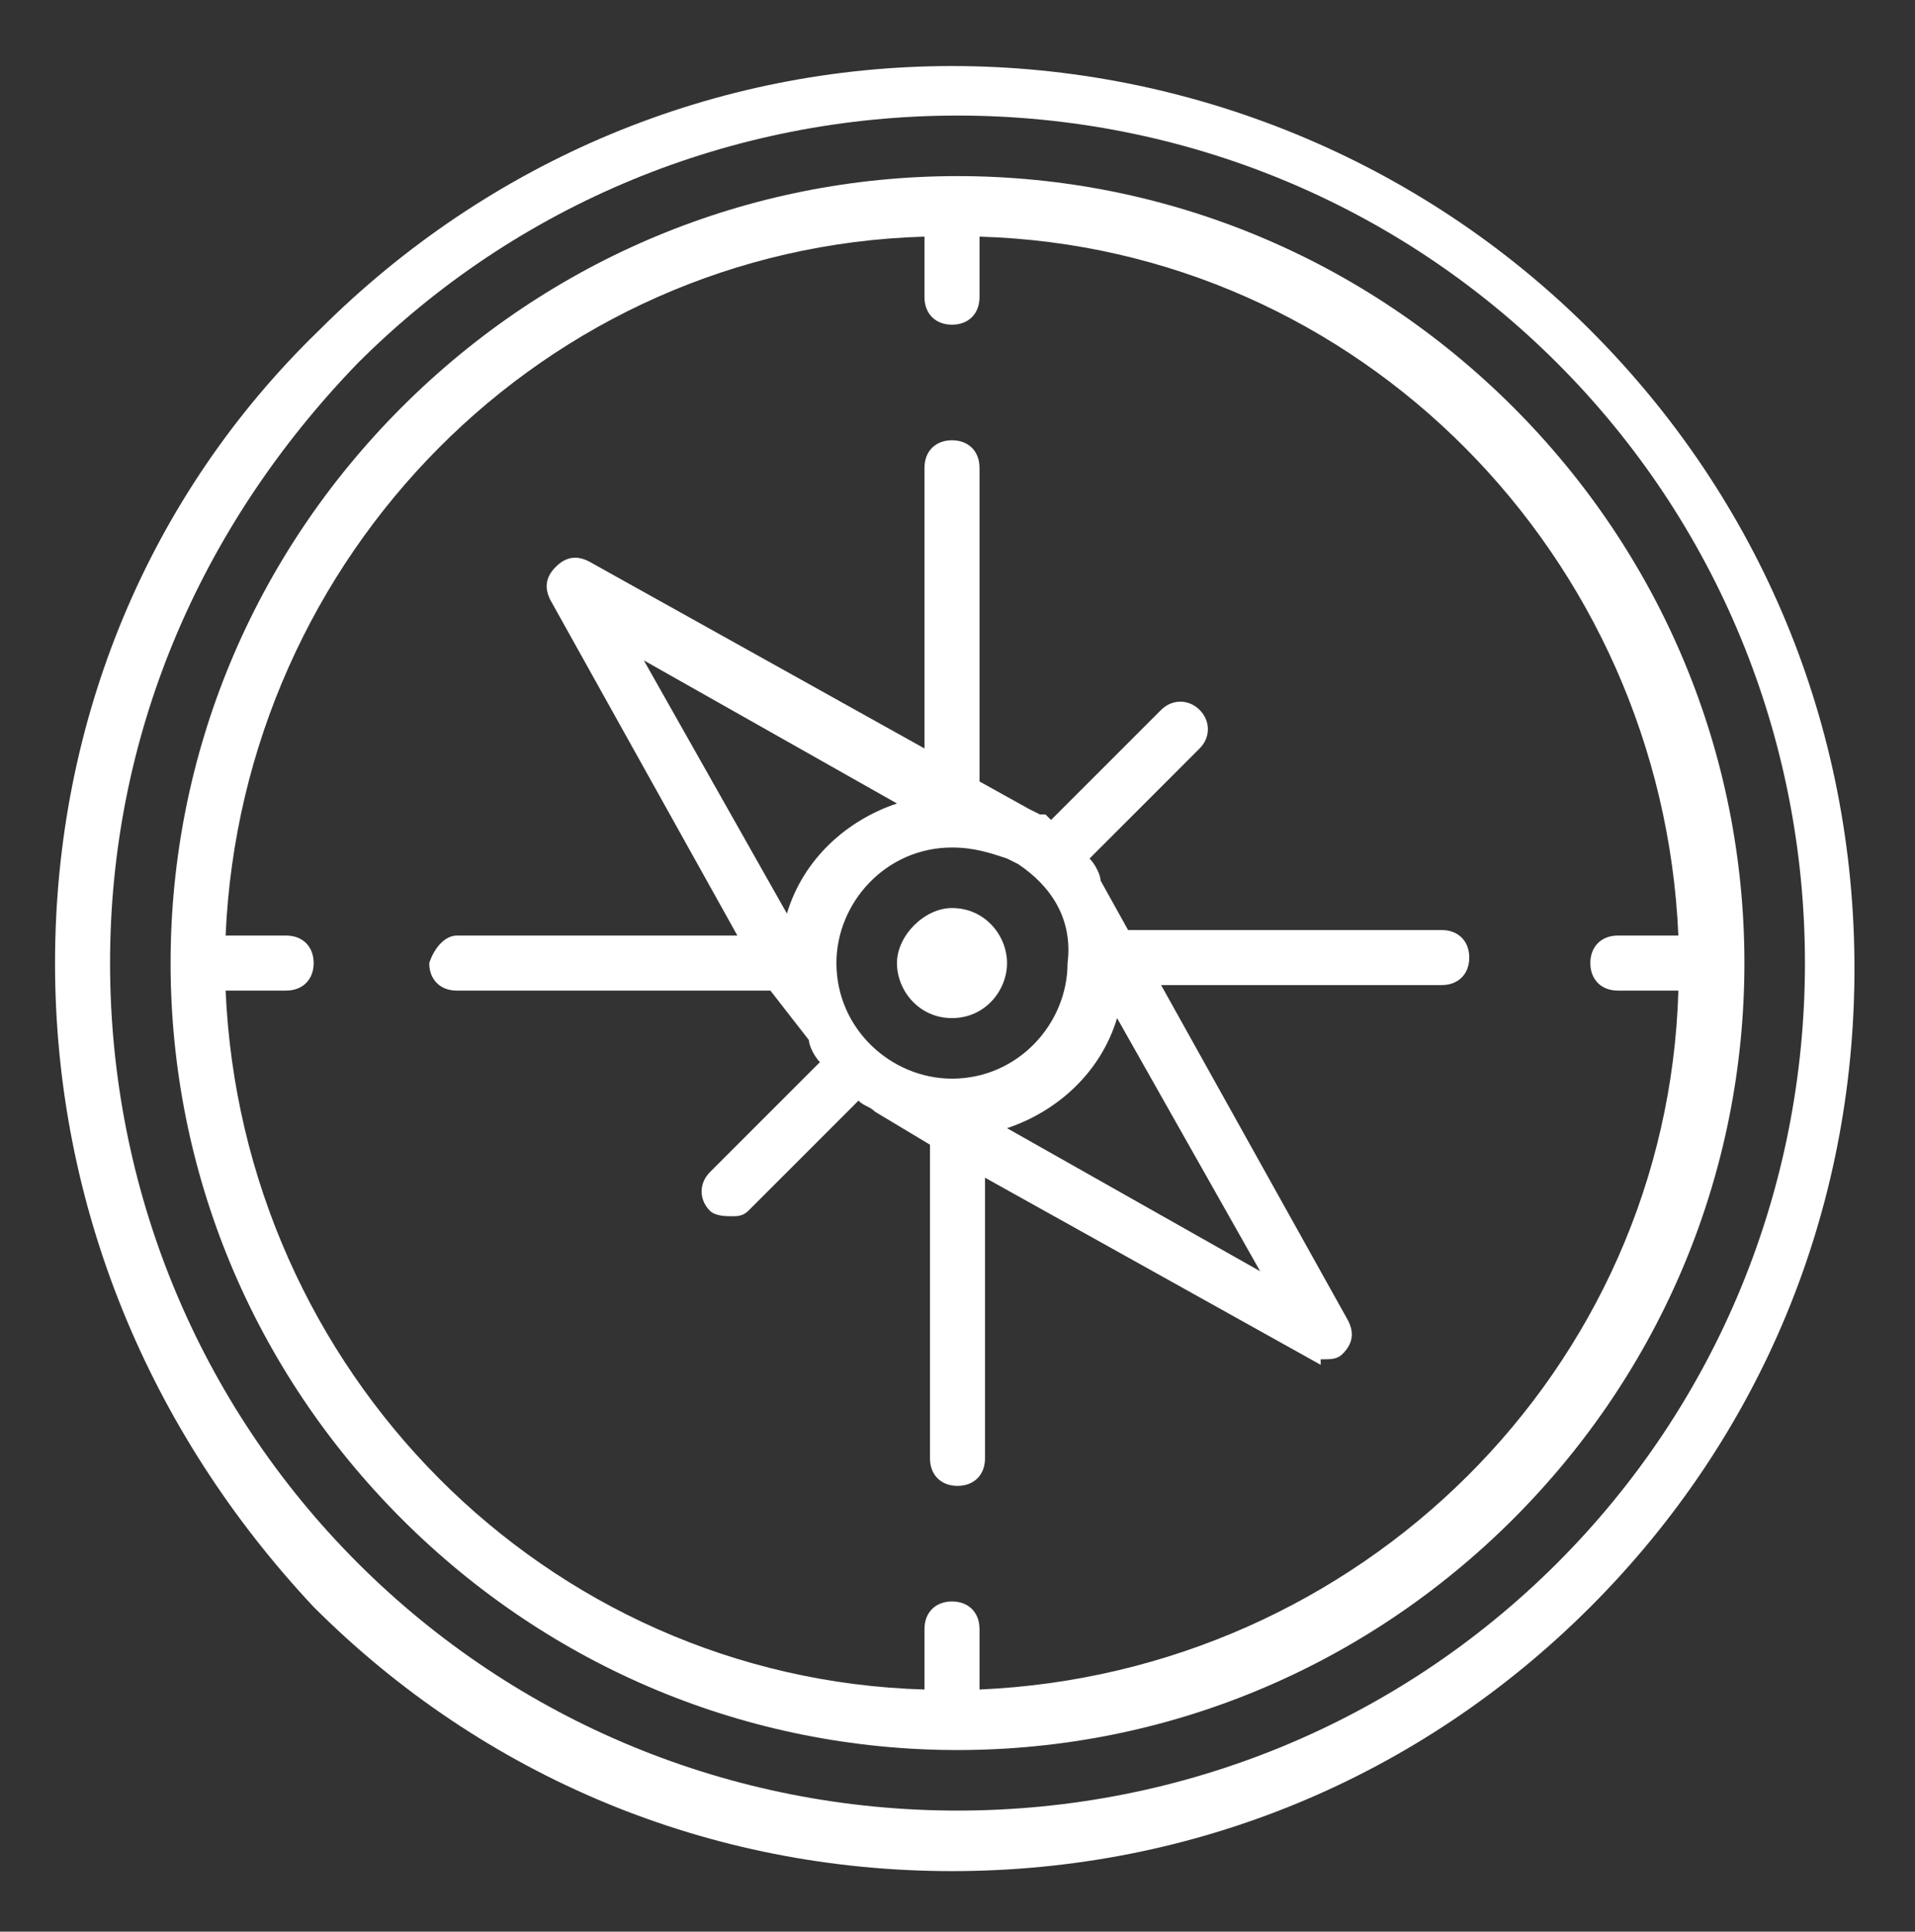 <?xml version="1.0" encoding="utf-8"?>
<!-- Generator: Adobe Illustrator 26.1.0, SVG Export Plug-In . SVG Version: 6.00 Build 0)  -->
<svg version="1.1" id="Layer_1" xmlns="http://www.w3.org/2000/svg" xmlns:xlink="http://www.w3.org/1999/xlink" x="0px" y="0px"
	 viewBox="0 0 34.8 35.1" style="enable-background:new 0 0 34.8 35.1;" xml:space="preserve">
<rect x="0" y="0" width="34.8" height="35.1" fill="#333333" stroke="none"/>
<style type="text/css">
	.st0{fill:#FFFFFF;}
</style>
<g>
	<path class="st0" d="M5.8,6C8.9,2.9,13,1.2,17.3,1.2S25.8,2.9,28.9,6c3.1,3.1,4.8,7.2,4.8,11.6c0,4.4-1.7,8.5-4.8,11.6
		c-3.1,3.1-7.2,4.8-11.6,4.8s-8.5-1.7-11.6-4.8C2.7,26,1,21.9,1,17.5C1,13.1,2.7,9,5.8,6 M6.5,28.4c2.9,2.9,6.8,4.5,10.9,4.5
		c4.1,0,8-1.6,10.9-4.5c2.9-2.9,4.5-6.8,4.5-10.9c0-4.1-1.6-8-4.5-10.9c-2.9-2.9-6.8-4.5-10.9-4.5c-4.1,0-8,1.6-10.9,4.5
		C3.6,9.6,2,13.4,2,17.5C2,21.6,3.6,25.5,6.5,28.4"/>
	<path class="st0" d="M7.3,7.4c2.7-2.7,6.3-4.2,10.1-4.2c3.8,0,7.4,1.5,10.1,4.2c2.7,2.7,4.2,6.3,4.2,10.1c0,3.8-1.5,7.4-4.2,10.1
		c-2.7,2.7-6.3,4.2-10.1,4.2c-3.8,0-7.4-1.5-10.1-4.2s-4.2-6.3-4.2-10.1C3.1,13.7,4.6,10.1,7.3,7.4 M16.8,30.7v-1.1
		c0-0.3,0.2-0.5,0.5-0.5c0.3,0,0.5,0.2,0.5,0.5v1.1c6.9-0.3,12.5-5.8,12.7-12.7h-1.1c-0.3,0-0.5-0.2-0.5-0.5c0-0.3,0.2-0.5,0.5-0.5
		h1.1c-0.3-6.9-5.8-12.5-12.7-12.7v1.1c0,0.3-0.2,0.5-0.5,0.5c-0.3,0-0.5-0.2-0.5-0.5V4.3C9.9,4.5,4.4,10.1,4.1,17h1.1
		c0.3,0,0.5,0.2,0.5,0.5c0,0.3-0.2,0.5-0.5,0.5H4.1C4.4,24.9,9.9,30.5,16.8,30.7"/>
	<path class="st0" d="M8.3,17h5.1L10,10.9c-0.1-0.2-0.1-0.4,0.1-0.6c0.2-0.2,0.4-0.2,0.6-0.1l6.1,3.4V8.5c0-0.3,0.2-0.5,0.5-0.5
		c0.3,0,0.5,0.2,0.5,0.5v5.7l0.9,0.5l0.2,0.1l0,0l0.1,0l0.1,0.1l2-2c0.2-0.2,0.5-0.2,0.7,0c0.2,0.2,0.2,0.5,0,0.7l-2,2
		c0.1,0.1,0.2,0.3,0.2,0.4l0,0l0.5,0.9h5.7c0.3,0,0.5,0.2,0.5,0.5c0,0.3-0.2,0.5-0.5,0.5h-5.1l3.4,6.1c0.1,0.2,0.1,0.4-0.1,0.6
		c-0.1,0.1-0.2,0.1-0.4,0.1L24,24.8l-6.1-3.4v5.1c0,0.3-0.2,0.5-0.5,0.5c-0.3,0-0.5-0.2-0.5-0.5v-5.7l-1-0.6l0,0
		c-0.1-0.1-0.2-0.1-0.3-0.2l-2,2c-0.1,0.1-0.2,0.1-0.3,0.1c-0.1,0-0.3,0-0.4-0.1c-0.2-0.2-0.2-0.5,0-0.7l2-2
		c-0.1-0.1-0.2-0.3-0.2-0.4l0,0L14,18H8.3c-0.3,0-0.5-0.2-0.5-0.5C7.9,17.2,8.1,17,8.3,17 M18.5,15.7l-0.2-0.1
		c-0.3-0.1-0.6-0.2-1-0.2c-1.2,0-2.1,1-2.1,2.1c0,1.2,1,2.1,2.1,2.1c1.2,0,2.1-1,2.1-2.1C19.5,16.7,19.1,16.1,18.5,15.7 M14.3,16.6
		c0.3-1,1.1-1.7,2-2l-4.6-2.6L14.3,16.6z M20.3,18.5c-0.3,1-1.1,1.7-2,2l4.6,2.6L20.3,18.5z"/>
	<path class="st0" d="M17.3,18.5c-0.6,0-1-0.5-1-1s0.5-1,1-1c0.6,0,1,0.5,1,1S17.9,18.5,17.3,18.5 M17.3,17.5L17.3,17.5L17.3,17.5
		L17.3,17.5L17.3,17.5z"/>
</g>
</svg>
